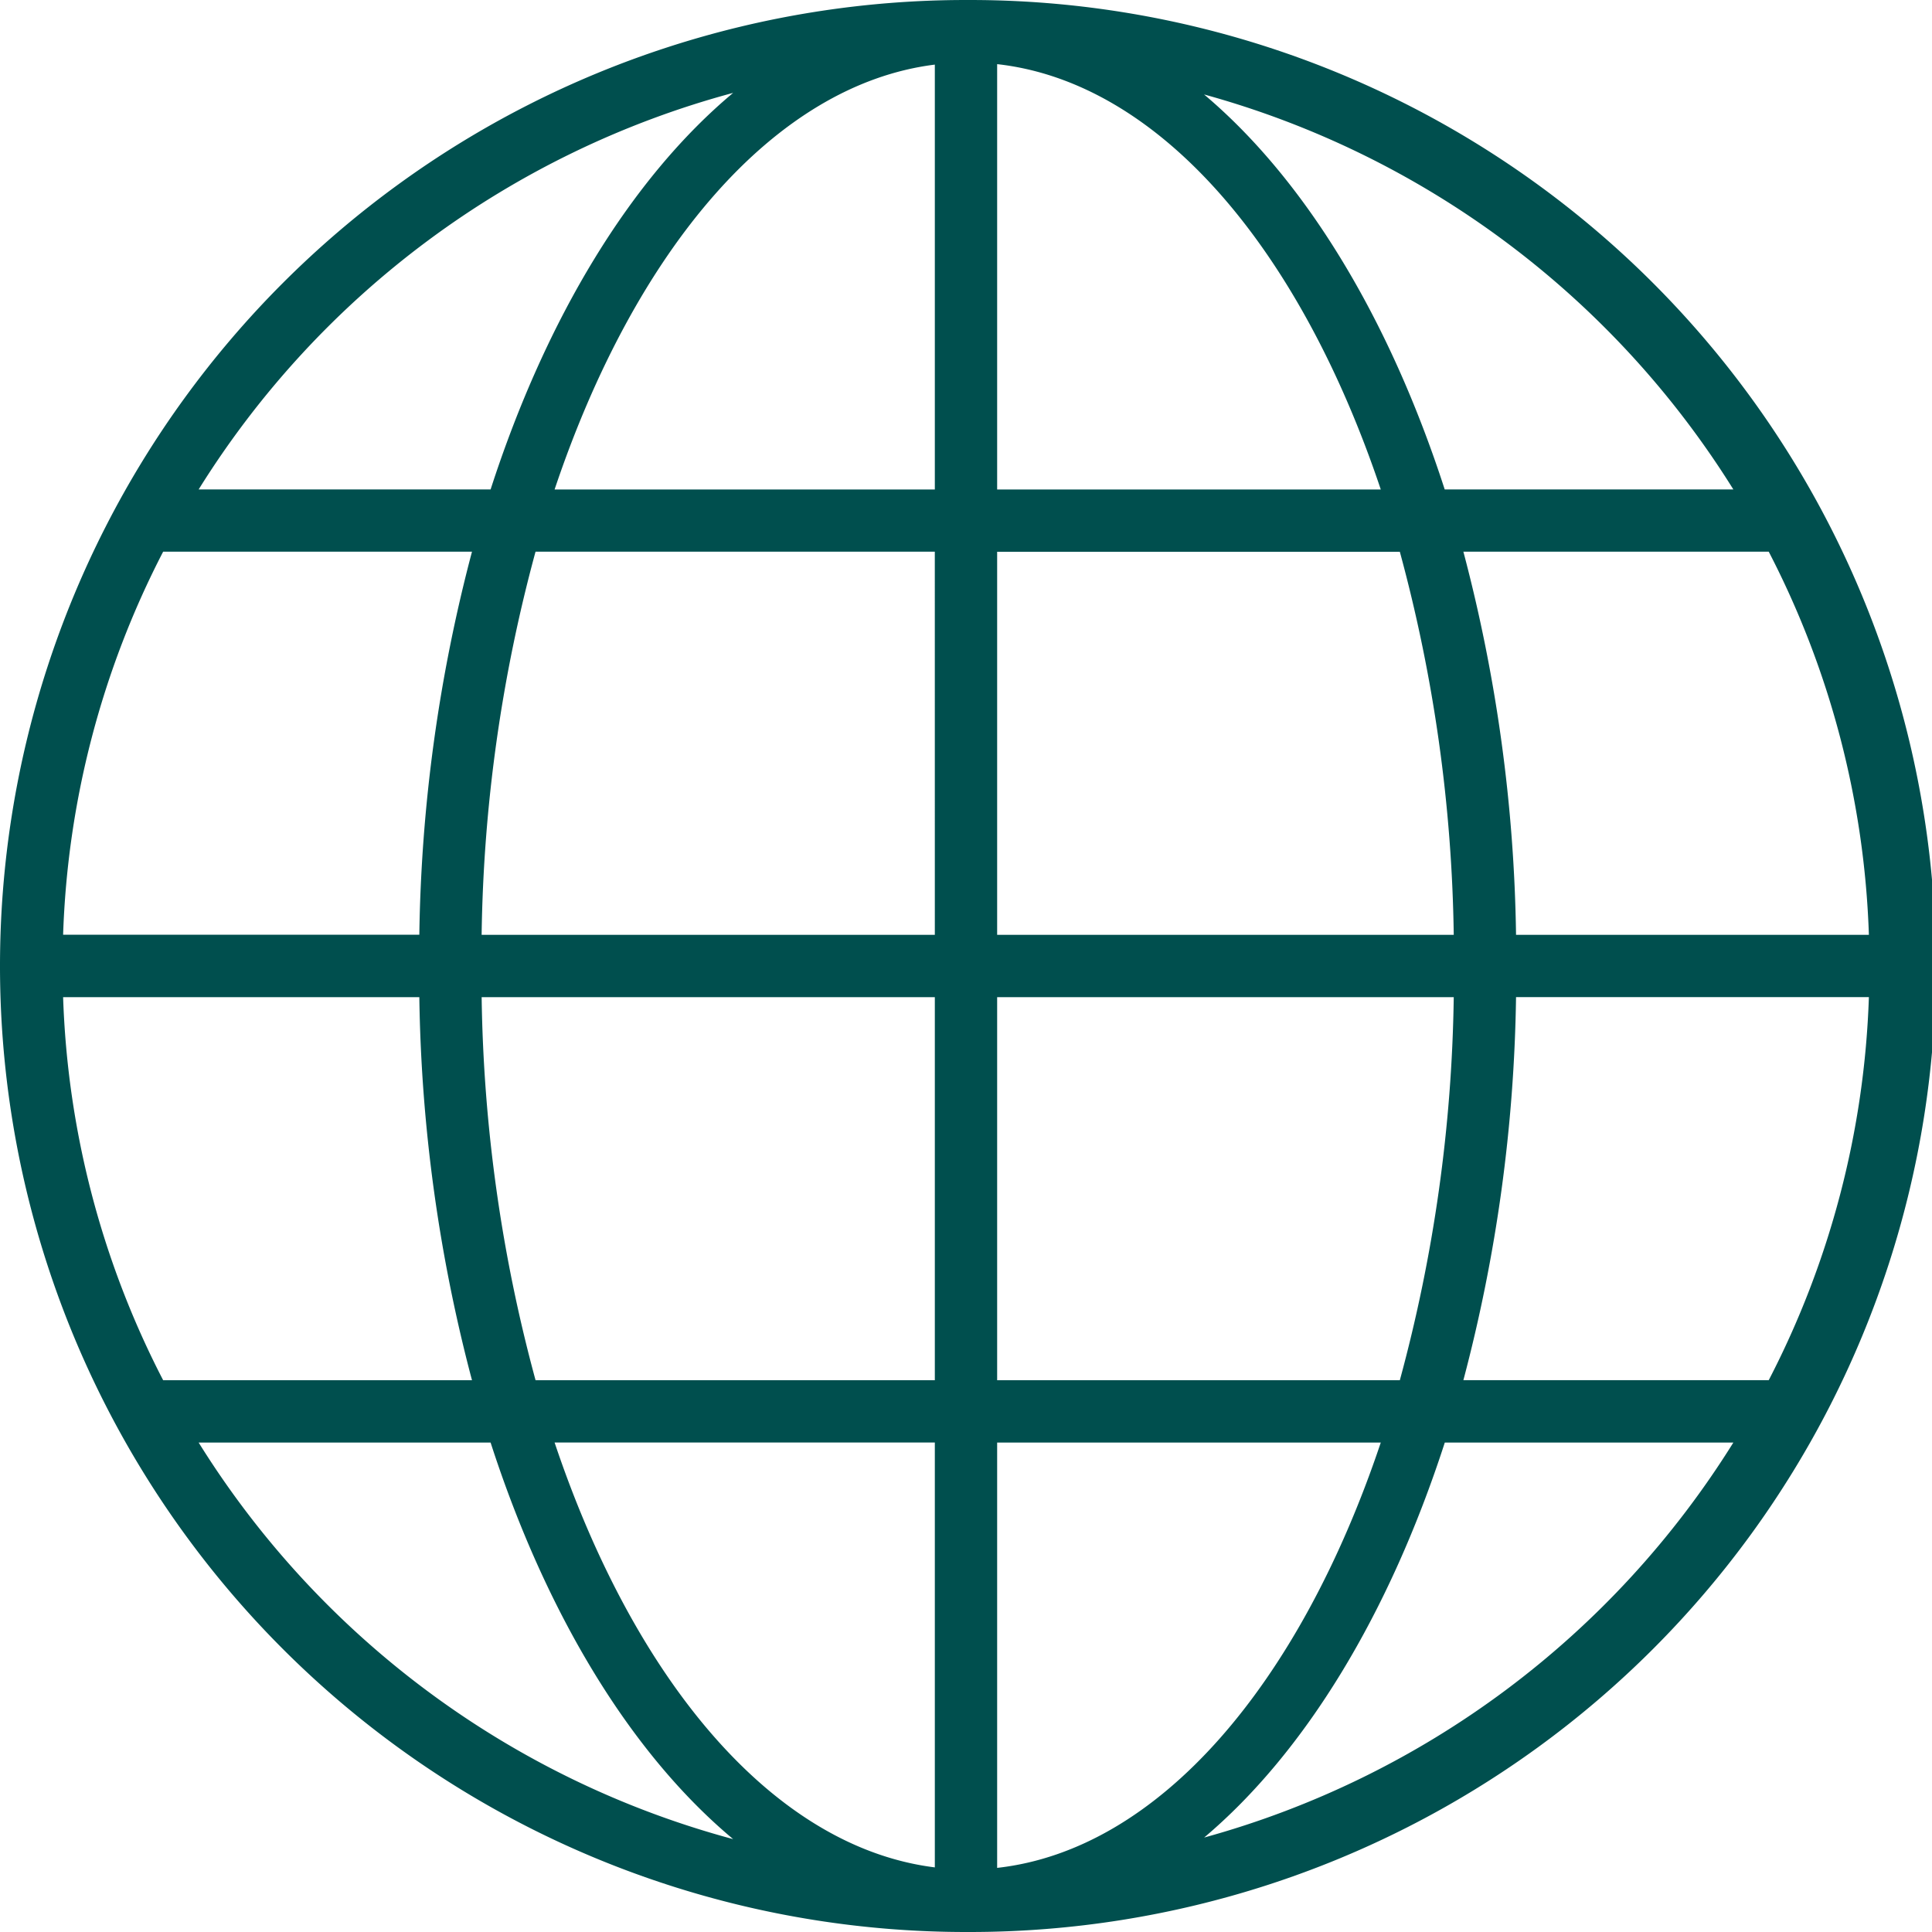 <?xml version="1.0" encoding="UTF-8"?>
<svg xmlns="http://www.w3.org/2000/svg" xmlns:xlink="http://www.w3.org/1999/xlink" id="icon_internet" width="90" height="90" viewBox="0 0 90 90">
  <defs>
    <clipPath id="clip-path">
      <rect id="Rechteck_732" data-name="Rechteck 732" width="90" height="90" fill="none"></rect>
    </clipPath>
  </defs>
  <g id="Gruppe_227" data-name="Gruppe 227" clip-path="url(#clip-path)">
    <path id="Pfad_54" data-name="Pfad 54" d="M45.182,0c-.034,0-.069,0-.1,0H45a45,45,0,0,0,0,90h.079c.034,0,.069,0,.1,0A45,45,0,0,0,45.182,0M34.151,4.328C29.4,8.3,25.447,14.788,22.854,22.8H9.254a42.251,42.251,0,0,1,24.9-18.474M7.6,25.7H21.987a73.687,73.687,0,0,0-2.453,17.844H2.94A41.8,41.8,0,0,1,7.6,25.7M2.94,46.452H19.534a73.679,73.679,0,0,0,2.453,17.843H7.6A41.8,41.8,0,0,1,2.94,46.452M9.254,67.2h13.6c2.593,8.015,6.541,14.5,11.3,18.474A42.247,42.247,0,0,1,9.254,67.2M43.548,86.99c-7.473-.931-13.963-8.614-17.713-19.792H43.548Zm0-22.695h-18.6a71.755,71.755,0,0,1-2.511-17.843H43.548Zm0-20.746H22.436A71.756,71.756,0,0,1,24.947,25.7h18.6Zm0-20.747H25.835C29.585,11.625,36.075,3.941,43.548,3.01ZM87.06,43.549H70.623A73.687,73.687,0,0,0,68.17,25.7H82.395A41.8,41.8,0,0,1,87.06,43.549M80.746,22.8H67.3c-2.578-7.966-6.493-14.424-11.21-18.4A42.261,42.261,0,0,1,80.746,22.8M46.451,2.988c7.54.841,14.094,8.558,17.871,19.814H46.451Zm0,22.717H65.21a71.71,71.71,0,0,1,2.511,17.844H46.451Zm0,20.747h21.27A71.708,71.708,0,0,1,65.21,64.295H46.451Zm0,40.561V67.2H64.322C60.545,78.455,53.991,86.171,46.451,87.013M56.094,85.6c4.717-3.98,8.632-10.438,11.21-18.4H80.746A42.252,42.252,0,0,1,56.094,85.6m26.3-21.307H68.17a73.679,73.679,0,0,0,2.453-17.843H87.06a41.8,41.8,0,0,1-4.665,17.843" fill="#004f4e"></path>
  </g>
</svg>
